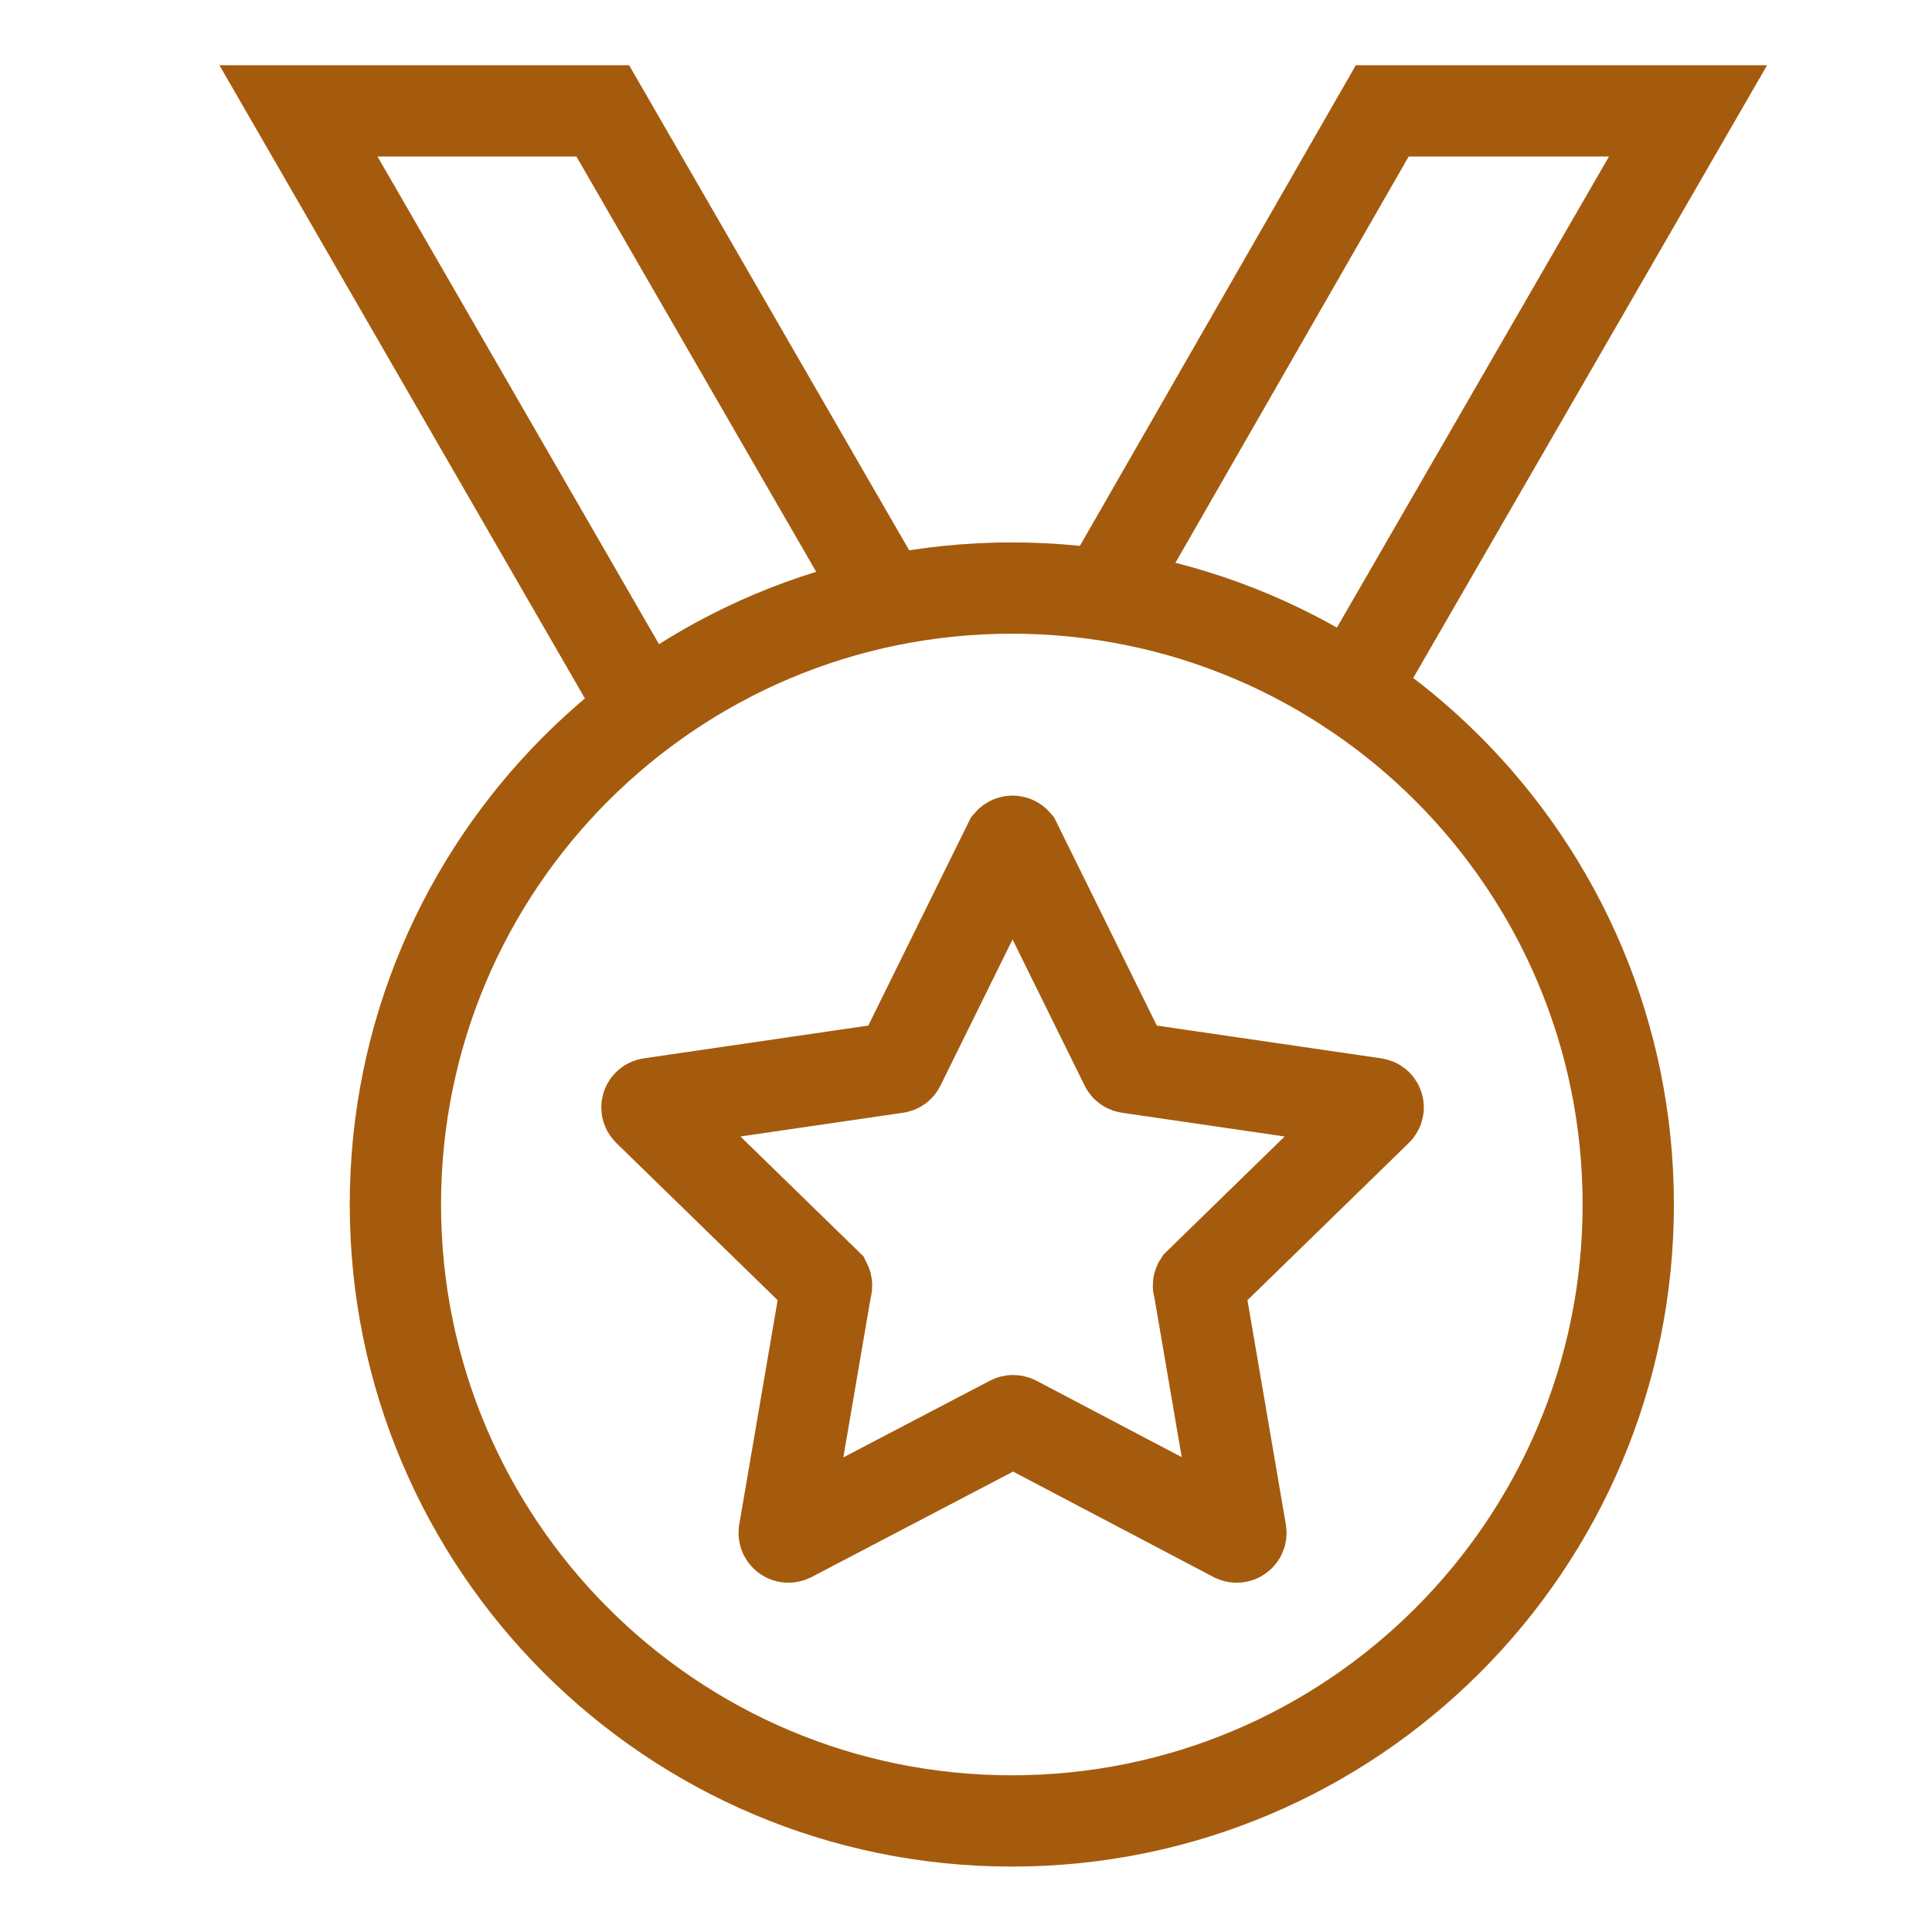 <svg width="64" height="64" viewBox="0 0 64 64" fill="none" xmlns="http://www.w3.org/2000/svg">
<path d="M33.518 60.321C44.795 60.321 53.938 51.178 53.938 39.901C53.938 28.623 44.795 19.48 33.518 19.48C22.24 19.48 13.098 28.623 13.098 39.901C13.098 51.178 22.24 60.321 33.518 60.321Z" stroke="#A55B0D" stroke-width="3.024" stroke-linecap="round"/>
<path d="M33.647 27.915L37.287 35.295C37.296 35.314 37.31 35.331 37.328 35.343C37.345 35.356 37.366 35.363 37.387 35.365L45.537 36.555C45.563 36.557 45.587 36.567 45.607 36.583C45.627 36.6 45.642 36.621 45.649 36.646C45.657 36.671 45.657 36.697 45.649 36.722C45.642 36.746 45.627 36.768 45.607 36.785L39.717 42.525C39.706 42.542 39.7 42.563 39.7 42.585C39.7 42.606 39.706 42.627 39.717 42.645L41.107 50.765C41.11 50.789 41.106 50.814 41.095 50.837C41.085 50.859 41.069 50.879 41.048 50.893C41.028 50.907 41.004 50.916 40.979 50.918C40.955 50.92 40.93 50.915 40.907 50.905L33.627 47.075C33.607 47.065 33.585 47.06 33.562 47.06C33.54 47.06 33.518 47.065 33.497 47.075L26.177 50.905C26.155 50.915 26.13 50.92 26.105 50.918C26.081 50.916 26.057 50.907 26.036 50.893C26.016 50.879 26 50.859 25.989 50.837C25.979 50.814 25.975 50.789 25.977 50.765L27.367 42.645C27.376 42.626 27.381 42.605 27.381 42.585C27.381 42.564 27.376 42.543 27.367 42.525L21.477 36.785C21.457 36.768 21.443 36.746 21.435 36.722C21.428 36.697 21.428 36.671 21.435 36.646C21.443 36.621 21.457 36.6 21.477 36.583C21.497 36.567 21.522 36.557 21.547 36.555L29.697 35.365C29.719 35.363 29.739 35.356 29.757 35.343C29.774 35.331 29.788 35.314 29.797 35.295L33.437 27.915C33.45 27.9 33.467 27.888 33.485 27.88C33.503 27.871 33.523 27.867 33.542 27.867C33.562 27.867 33.582 27.871 33.6 27.88C33.618 27.888 33.634 27.9 33.647 27.915Z" stroke="#A55B0D" stroke-width="3.024" stroke-linecap="round"/>
<path d="M21.477 23.752L9.887 3.672H19.967L29.037 19.382L19.967 3.672" stroke="#A55B0D" stroke-width="3.024"/>
<path d="M44.819 22.892L55.919 3.672H45.789L36.77 19.382" stroke="#A55B0D" stroke-width="3.024" stroke-linecap="round"/>
</svg>

